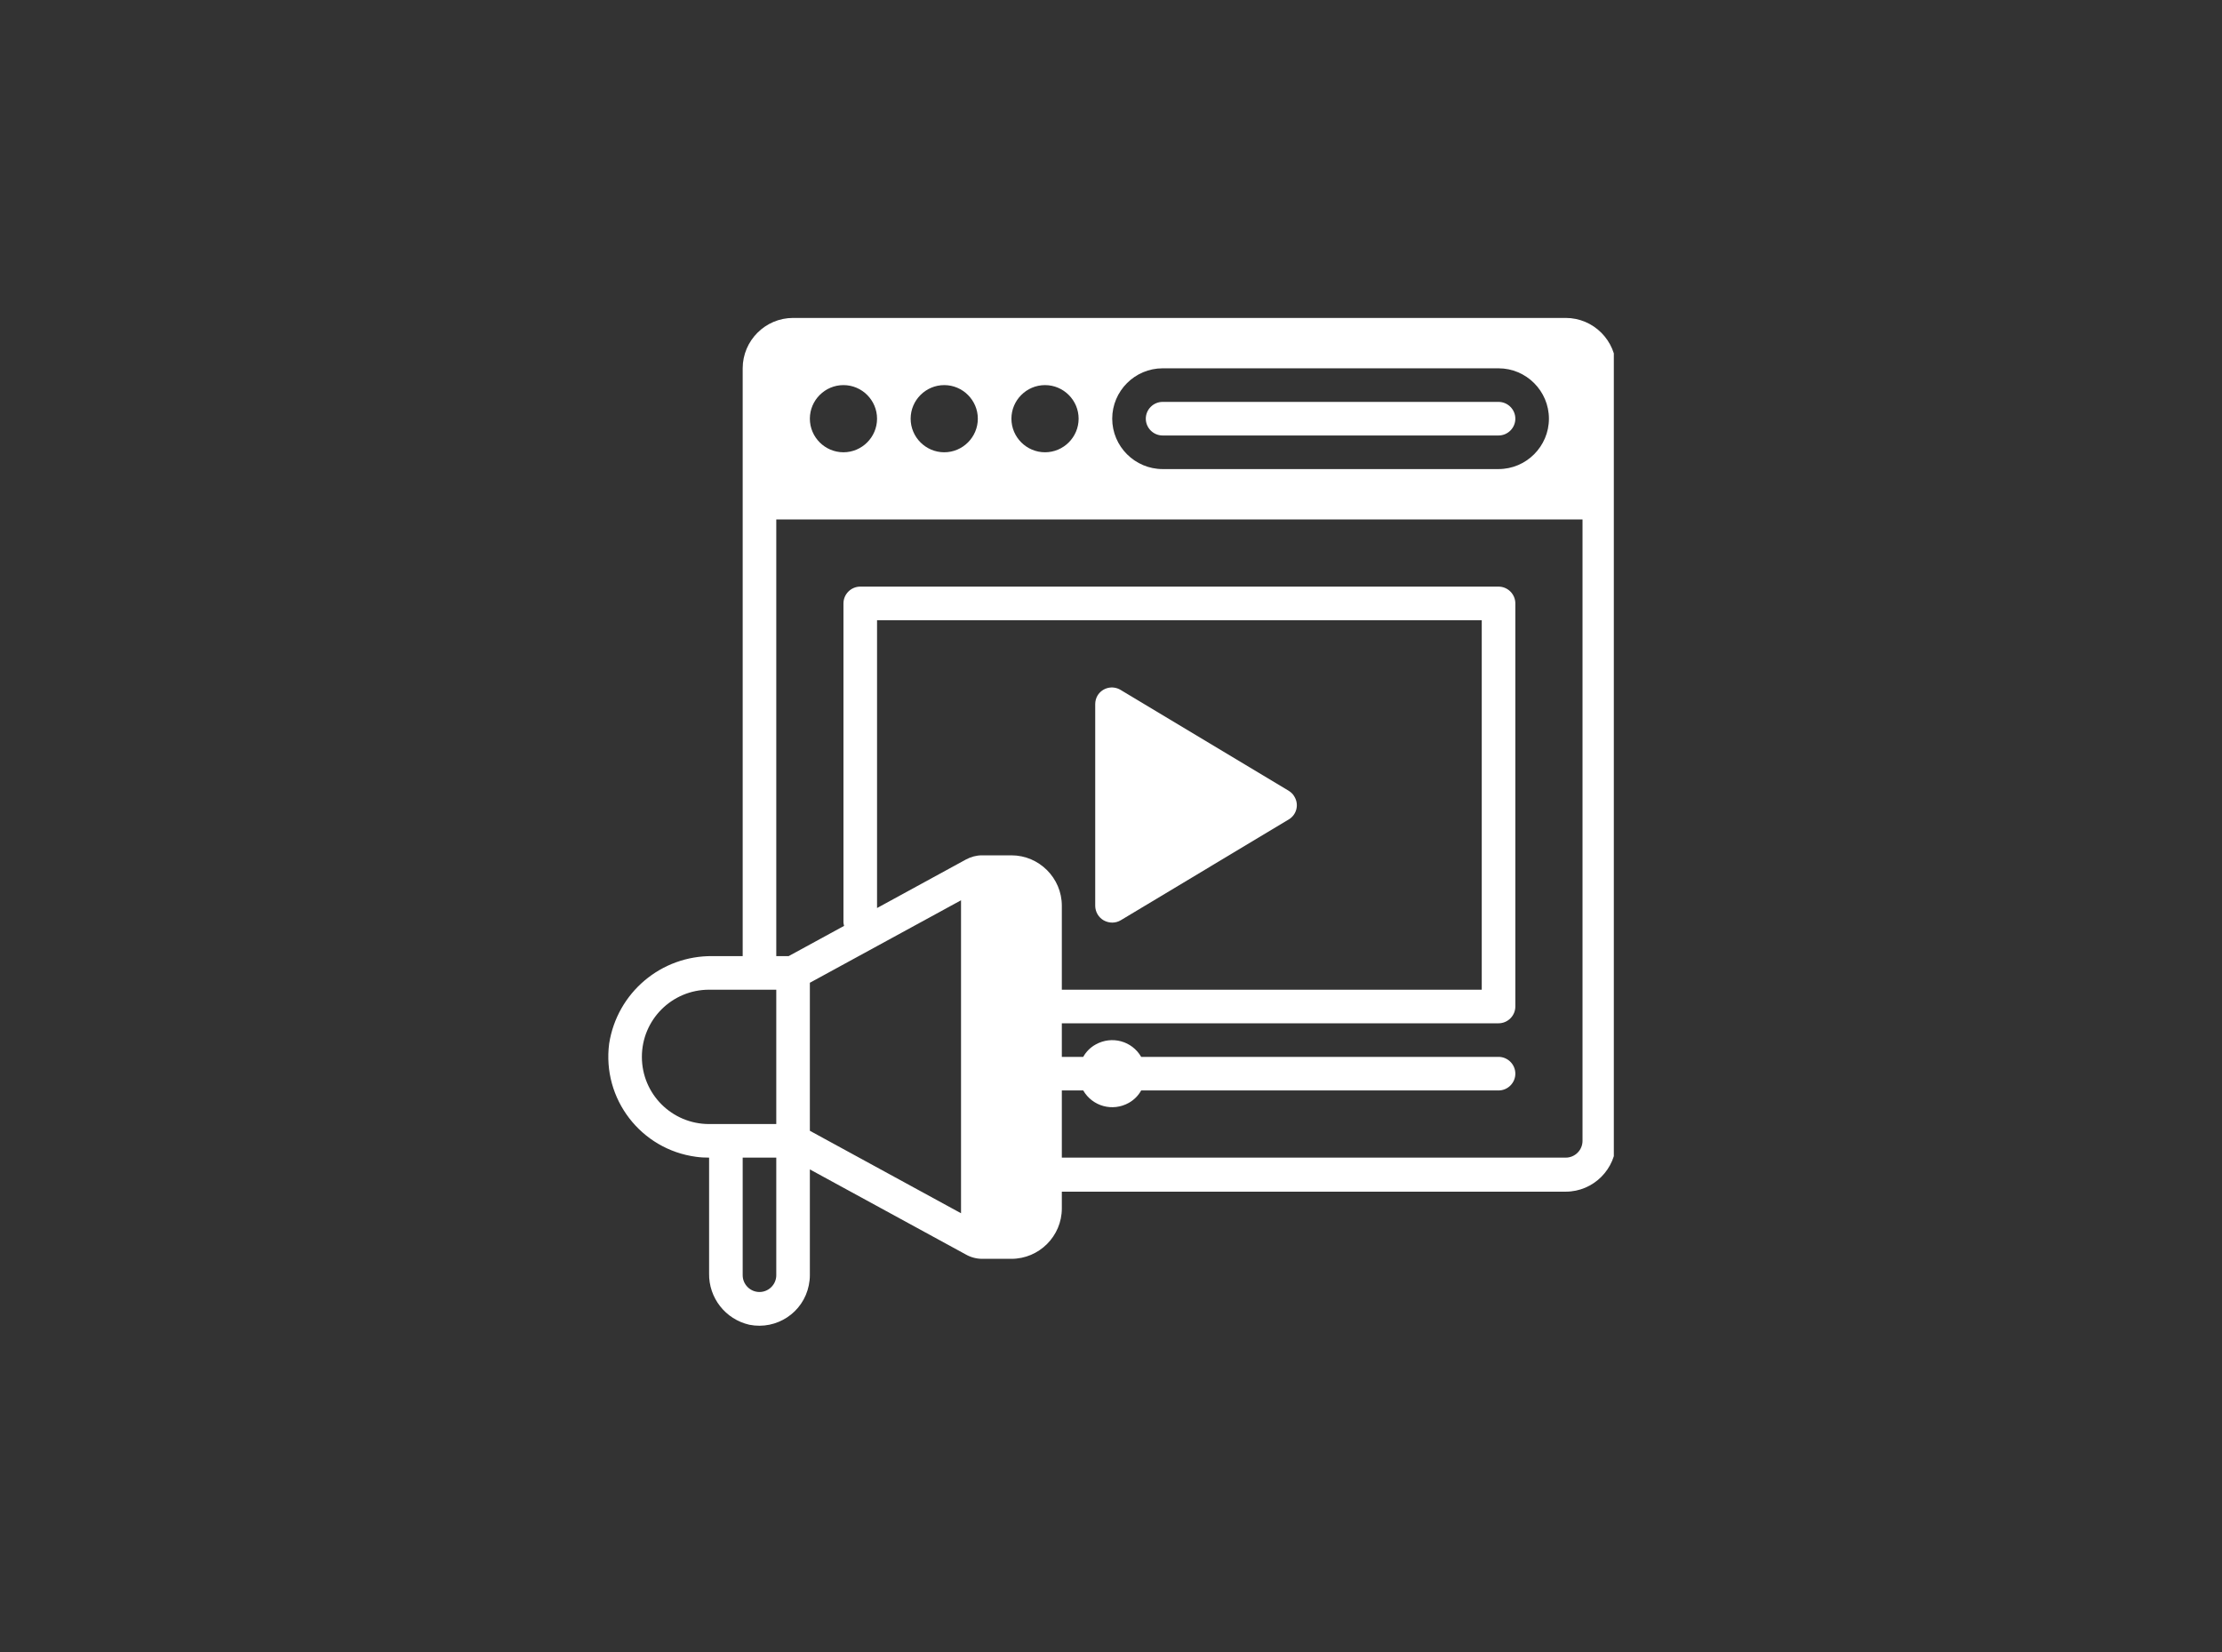 <svg xmlns="http://www.w3.org/2000/svg" xmlns:xlink="http://www.w3.org/1999/xlink" width="390" zoomAndPan="magnify" viewBox="0 0 292.5 217.5" height="290" preserveAspectRatio="xMidYMid meet" version="1.0"><rect x="0" y="0" width="292.5" height="217.5" fill="#333333" stroke="none"/><defs><clipPath id="0a777175a8"><path d="M 80 41.828 L 212.441 41.828 L 212.441 175 L 80 175 Z M 80 41.828 " clip-rule="nonzero"/></clipPath></defs><g clip-path="url(#0a777175a8)"><path fill="#ffffff" d="M 206.109 41.859 L 104.398 41.859 C 100.75 41.859 97.766 44.844 97.766 48.492 L 97.766 125.883 L 93.812 125.883 C 87.039 125.797 81.234 130.691 80.188 137.406 C 79.246 144.676 84.359 151.336 91.629 152.305 C 92.207 152.387 92.762 152.414 93.344 152.414 L 93.344 167.645 C 93.285 170.879 95.496 173.699 98.648 174.418 C 102.242 175.133 105.75 172.812 106.469 169.219 C 106.555 168.777 106.609 168.363 106.609 167.922 L 106.609 153.965 L 127.172 165.184 C 127.809 165.543 128.555 165.738 129.301 165.738 L 133.141 165.738 C 136.789 165.738 139.777 162.754 139.777 159.105 L 139.777 156.895 L 206.109 156.895 C 209.758 156.895 212.742 153.906 212.742 150.258 L 212.742 48.492 C 212.742 44.844 209.758 41.859 206.109 41.859 Z M 153.043 48.492 L 197.266 48.492 C 200.914 48.492 203.898 51.477 203.898 55.125 C 203.898 58.773 200.914 61.758 197.266 61.758 L 153.043 61.758 C 149.395 61.758 146.41 58.773 146.41 55.125 C 146.41 51.477 149.395 48.492 153.043 48.492 Z M 137.566 50.703 C 139.996 50.703 141.988 52.691 141.988 55.125 C 141.988 57.559 139.996 59.547 137.566 59.547 C 135.133 59.547 133.141 57.559 133.141 55.125 C 133.141 52.691 135.133 50.703 137.566 50.703 Z M 124.297 50.703 C 126.73 50.703 128.719 52.691 128.719 55.125 C 128.719 57.559 126.73 59.547 124.297 59.547 C 121.867 59.547 119.875 57.559 119.875 55.125 C 119.875 52.691 121.867 50.703 124.297 50.703 Z M 111.031 50.703 C 113.465 50.703 115.453 52.691 115.453 55.125 C 115.453 57.559 113.465 59.547 111.031 59.547 C 108.598 59.547 106.609 57.559 106.609 55.125 C 106.609 52.691 108.598 50.703 111.031 50.703 Z M 102.188 167.895 C 102.188 169.109 101.191 170.105 99.977 170.105 C 98.758 170.105 97.766 169.109 97.766 167.895 L 97.766 152.414 L 102.188 152.414 Z M 102.188 147.992 L 93.344 147.992 C 88.449 147.992 84.496 144.039 84.496 139.148 C 84.496 134.258 88.449 130.305 93.344 130.305 L 102.188 130.305 Z M 126.508 159.738 L 106.609 148.879 L 106.609 129.391 L 126.508 118.531 Z M 133.141 112.613 L 129.273 112.613 C 128.527 112.613 127.809 112.809 127.145 113.168 L 115.453 119.551 L 115.453 81.66 L 195.055 81.66 L 195.055 130.305 L 139.777 130.305 L 139.777 119.246 C 139.777 115.602 136.789 112.613 133.141 112.613 Z M 208.32 150.203 C 208.32 151.422 207.328 152.414 206.109 152.414 L 139.777 152.414 L 139.777 143.57 L 142.594 143.57 C 143.812 145.672 146.465 146.391 148.594 145.203 C 149.285 144.812 149.836 144.262 150.223 143.57 L 197.266 143.57 C 198.48 143.57 199.477 142.574 199.477 141.359 C 199.477 140.145 198.48 139.148 197.266 139.148 L 150.223 139.148 C 149.008 137.047 146.355 136.328 144.227 137.52 C 143.535 137.906 142.98 138.457 142.594 139.148 L 139.777 139.148 L 139.777 134.727 L 197.266 134.727 C 198.48 134.727 199.477 133.73 199.477 132.516 L 199.477 79.449 C 199.477 78.23 198.48 77.234 197.266 77.234 L 113.242 77.234 C 112.027 77.234 111.031 78.23 111.031 79.449 L 111.031 121.461 C 111.031 121.598 111.086 121.762 111.113 121.902 L 103.816 125.883 L 102.188 125.883 L 102.188 68.391 L 208.32 68.391 Z M 208.32 150.203 " fill-opacity="1" fill-rule="nonzero"/></g><path fill="#ffffff" d="M 199.477 55.125 C 199.477 56.34 198.48 57.336 197.266 57.336 L 153.043 57.336 C 151.828 57.336 150.832 56.34 150.832 55.125 C 150.832 53.91 151.828 52.914 153.043 52.914 L 197.266 52.914 C 198.48 52.914 199.477 53.91 199.477 55.125 Z M 199.477 55.125 " fill-opacity="1" fill-rule="nonzero"/><path fill="#ffffff" d="M 169.652 107.887 L 147.543 121.156 C 146.852 121.57 146.023 121.57 145.305 121.184 C 144.613 120.797 144.172 120.051 144.172 119.246 L 144.172 92.715 C 144.172 92.301 144.281 91.914 144.473 91.582 C 145.109 90.531 146.465 90.199 147.516 90.836 L 169.625 104.102 C 169.93 104.297 170.207 104.543 170.371 104.848 C 171.035 105.898 170.703 107.254 169.652 107.887 Z M 169.652 107.887 " fill-opacity="1" fill-rule="nonzero"/></svg>